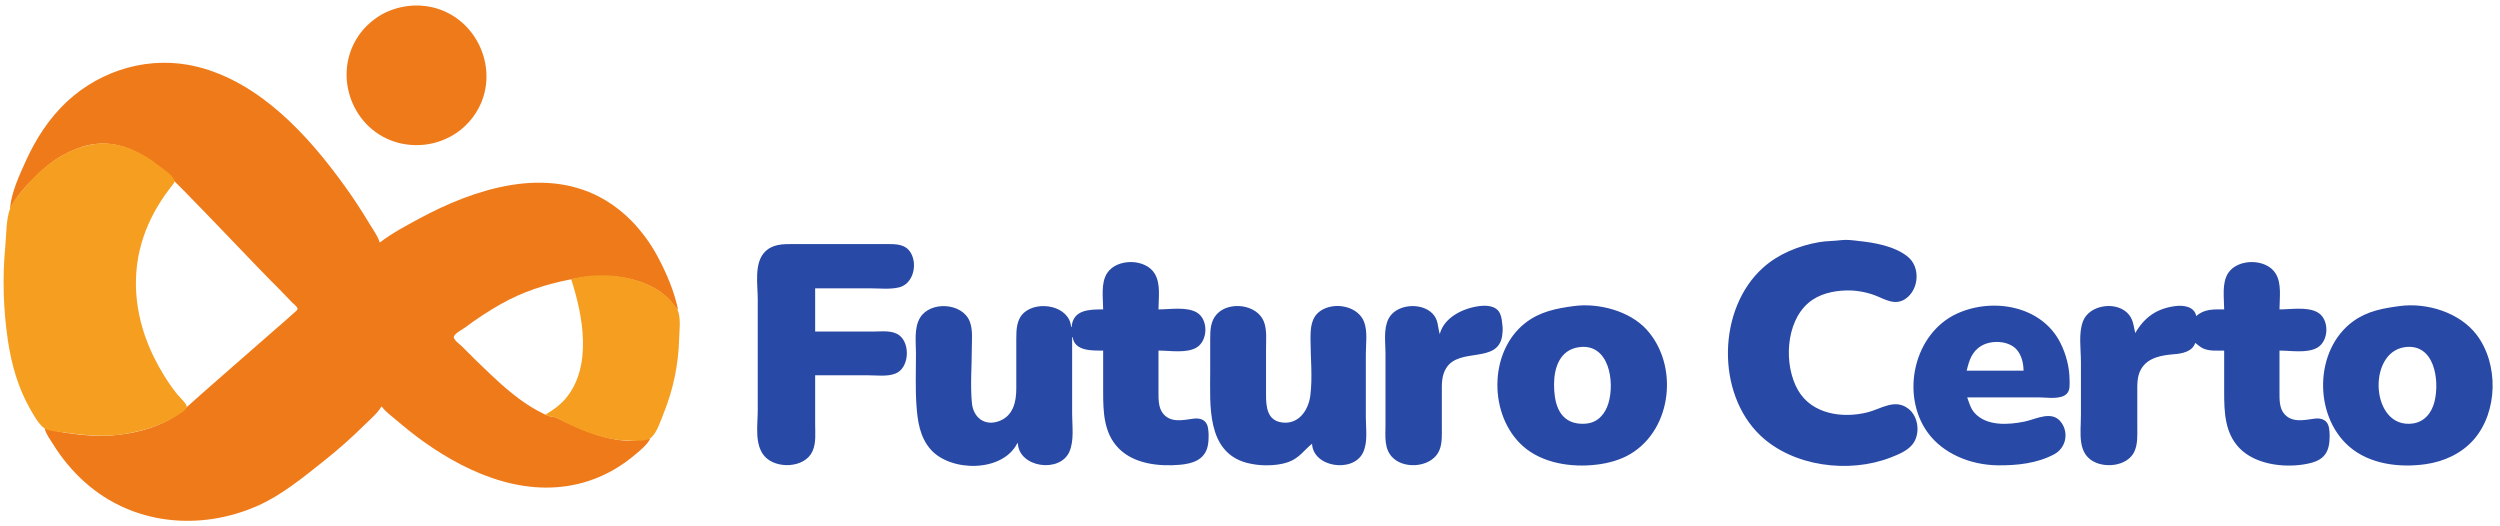 <svg width="228" height="48" viewBox="0 0 228 48" fill="none" xmlns="http://www.w3.org/2000/svg">
<g clip-path="url(#clip0_1609_2525)">
<path d="M37.182 0.551C36.253 0.677 35.332 0.975 34.541 1.486C33.805 1.961 33.159 2.571 32.67 3.299C30.276 6.872 32.123 11.923 36.333 13.026C37.123 13.233 37.977 13.286 38.785 13.188C39.681 13.078 40.554 12.779 41.332 12.31C42.039 11.887 42.649 11.327 43.141 10.667C45.857 7.029 43.819 1.664 39.398 0.655C38.704 0.497 37.889 0.455 37.182 0.551Z" fill="#EF7A19"/>
<path d="M0.919 18.974H0.966C1.508 17.832 2.53 16.803 3.418 15.923C4.135 15.219 4.974 14.554 5.87 14.083C6.588 13.705 7.332 13.389 8.134 13.223C11.736 12.501 14.406 14.985 16.716 17.331C18.301 18.947 19.866 20.58 21.432 22.212C22.777 23.609 24.114 25.027 25.488 26.388C25.889 26.787 26.265 27.209 26.666 27.608C26.804 27.749 27.075 27.937 27.128 28.124C27.167 28.265 26.992 28.374 26.902 28.455C26.606 28.72 26.305 28.981 26.006 29.251C24.748 30.345 23.497 31.456 22.233 32.549C20.89 33.712 19.561 34.892 18.225 36.062C17.367 36.813 16.583 37.624 15.584 38.194C13.965 39.116 12.012 39.585 10.161 39.715C8.681 39.812 7.14 39.66 5.681 39.419C5.147 39.33 4.619 39.152 4.078 39.105C4.219 39.621 4.59 40.11 4.871 40.56C5.661 41.827 6.64 43.002 7.756 43.994C12.117 47.868 18.217 48.46 23.506 46.124C25.69 45.16 27.738 43.471 29.59 41.996C30.863 40.983 32.109 39.884 33.268 38.73C33.768 38.233 34.422 37.699 34.777 37.088H34.824C35.148 37.544 35.672 37.911 36.097 38.274C36.921 38.977 37.761 39.656 38.644 40.285C42.975 43.376 48.405 45.611 53.734 43.845C55.3 43.329 56.727 42.486 57.978 41.418C58.431 41.031 59.046 40.545 59.298 39.997C58.488 40.044 57.725 40.256 56.893 40.177C54.712 39.971 52.743 39.072 50.81 38.12C50.574 38 50.303 38.026 50.056 37.937C49.702 37.821 49.345 37.625 49.018 37.449C47.446 36.6 46.017 35.354 44.727 34.133C43.846 33.3 42.982 32.457 42.133 31.597C41.972 31.435 41.318 30.962 41.389 30.71C41.473 30.399 42.164 30.055 42.416 29.867C43.454 29.09 44.538 28.376 45.67 27.736C47.698 26.587 49.762 25.932 52.036 25.48C54.441 25 57.031 25.002 59.298 26.075C59.954 26.389 60.59 26.847 61.086 27.374C61.35 27.655 61.549 28.022 61.845 28.266C61.489 26.552 60.79 24.923 59.969 23.385C59.334 22.195 58.497 21.063 57.553 20.1C56.871 19.406 56.079 18.786 55.243 18.279C49.867 15.051 43.293 17.207 38.219 19.945C37.006 20.599 35.731 21.279 34.635 22.118C34.438 21.496 33.991 20.898 33.655 20.335C32.959 19.181 32.223 18.05 31.429 16.956C28.128 12.367 23.712 7.511 17.989 6.087C13.739 5.037 9.292 6.311 6.106 9.264C4.497 10.762 3.265 12.672 2.366 14.657C1.779 15.952 1.036 17.542 0.918 18.974L0.919 18.974Z" fill="#EF7A19"/>
<path d="M8.7 13.127C6.141 13.474 3.984 15.078 2.361 17.002C1.862 17.588 1.185 18.287 0.919 19.02C0.542 20.081 0.589 21.339 0.486 22.446C0.211 25.292 0.299 28.205 0.717 31.033C1.034 33.172 1.636 35.341 2.711 37.228C3.052 37.81 3.461 38.617 4.004 39.03C4.44 39.362 5.431 39.377 5.965 39.453C7.784 39.716 9.705 39.892 11.529 39.553C13.037 39.272 14.547 38.87 15.867 38.052C16.168 37.866 16.938 37.498 17.03 37.133C17.093 36.861 16.334 36.18 16.16 35.96C15.316 34.893 14.588 33.71 13.993 32.488C12.424 29.259 11.906 25.636 12.91 22.164C13.348 20.645 14.073 19.193 14.971 17.893C15.205 17.565 15.443 17.236 15.699 16.908C15.797 16.781 15.973 16.615 15.907 16.439C15.722 15.939 14.908 15.43 14.5 15.106C12.908 13.841 10.794 12.843 8.7 13.126V13.127Z" fill="#F59E1F"/>
<path d="M52.084 25.45C53.168 28.765 54.064 33.457 51.551 36.384C51.041 36.976 50.441 37.399 49.773 37.791C50.009 38.026 50.326 37.968 50.622 38.056C50.952 38.158 51.295 38.401 51.612 38.554C53.401 39.444 55.432 40.185 57.459 40.185C57.978 40.185 58.941 40.279 59.368 39.922C59.912 39.466 60.264 38.345 60.525 37.697C61.411 35.492 61.882 33.217 61.939 30.846C61.959 30.063 62.15 28.756 61.689 28.078C59.723 25.184 55.255 24.633 52.084 25.45Z" fill="#F59E1F"/>
<path d="M174.03 37.264C172.798 36.329 171.553 37.297 170.305 37.608C168.034 38.176 165.239 37.775 163.98 35.586C162.665 33.298 162.835 29.406 164.93 27.622C165.896 26.799 167.177 26.518 168.419 26.488C169.253 26.467 170.186 26.632 170.966 26.924C171.908 27.28 172.82 27.919 173.795 27.243C175.021 26.389 175.159 24.359 173.984 23.407C172.805 22.453 170.966 22.126 169.504 21.977C168.985 21.914 168.418 21.836 167.9 21.903C167.24 21.989 166.579 21.968 165.92 22.082C164.053 22.405 162.195 23.15 160.78 24.425C156.64 28.146 156.487 35.852 160.544 39.715C163.53 42.555 168.639 43.204 172.428 41.724C173.113 41.456 173.911 41.138 174.393 40.56C175.159 39.639 174.997 37.997 174.03 37.264ZM79.34 26.294C80.208 26.294 81.18 26.414 82.028 26.2C83.297 25.862 83.69 24.115 83.061 23.056C82.576 22.239 81.688 22.258 80.849 22.258H72.314C71.357 22.258 70.428 22.258 69.721 23.009C68.759 24.044 69.107 25.988 69.107 27.28V37.416C69.107 38.717 68.79 40.522 69.712 41.592C70.758 42.805 73.389 42.704 74.091 41.17C74.446 40.396 74.342 39.51 74.342 38.683V34.225H79.152C79.952 34.225 80.891 34.366 81.651 34.073C82.913 33.595 83.046 31.378 82.028 30.589C81.383 30.095 80.434 30.236 79.671 30.236H74.342V26.294H79.34ZM110.167 39.011C110.051 38.325 109.508 38.096 108.86 38.18C107.906 38.307 106.755 38.597 106.056 37.697C105.636 37.157 105.654 36.383 105.654 35.727V31.972C106.68 31.972 108.17 32.236 109.096 31.713C110.194 31.093 110.228 29.072 109.096 28.468C108.148 27.962 106.691 28.218 105.654 28.218C105.654 27.19 105.87 25.905 105.324 24.98C104.507 23.572 101.89 23.539 100.985 24.886C100.372 25.806 100.608 27.172 100.608 28.218C99.367 28.218 97.858 28.227 97.731 29.814H97.684C97.526 27.89 94.682 27.373 93.393 28.514C92.712 29.122 92.686 30.053 92.686 30.893V35.445C92.686 36.653 92.403 37.918 91.13 38.401C89.808 38.896 88.766 38.085 88.638 36.759C88.481 35.117 88.63 33.388 88.63 31.738C88.63 30.94 88.738 30.057 88.432 29.297C87.748 27.608 84.858 27.433 83.915 28.969C83.345 29.898 83.537 31.213 83.537 32.254C83.537 33.814 83.473 35.398 83.58 36.947C83.679 38.385 83.879 39.848 84.871 40.982C86.687 43.059 91.438 43.099 92.78 40.419H92.827C92.921 42.643 96.64 43.169 97.518 41.217C97.98 40.192 97.779 38.84 97.779 37.744V30.752H97.826C98.014 32.045 99.631 31.972 100.608 31.972V35.727C100.608 37.549 100.655 39.49 102.023 40.889C103.42 42.312 105.701 42.554 107.587 42.39C108.766 42.287 109.879 41.941 110.15 40.654C110.215 40.342 110.228 40.033 110.228 39.715C110.228 39.481 110.207 39.246 110.167 39.011ZM212.403 39.011C212.287 38.325 211.744 38.096 211.096 38.18C210.136 38.307 208.995 38.594 208.285 37.697C207.872 37.181 207.889 36.403 207.889 35.773V31.972C208.913 31.972 210.408 32.238 211.332 31.713C212.426 31.09 212.462 29.071 211.332 28.468C210.384 27.962 208.927 28.218 207.889 28.218C207.889 27.19 208.105 25.905 207.559 24.98C206.741 23.572 204.125 23.54 203.221 24.886C202.608 25.806 202.844 27.172 202.844 28.218C201.9 28.218 201.033 28.156 200.297 28.828C200.134 27.937 199.109 27.816 198.364 27.917C196.683 28.145 195.581 28.925 194.733 30.377C194.555 29.636 194.559 29.016 193.931 28.461C192.788 27.467 190.524 27.853 189.97 29.297C189.545 30.401 189.781 31.841 189.781 33.005V37.838C189.781 38.648 189.686 39.528 189.801 40.325C189.894 40.969 190.136 41.536 190.677 41.932C191.823 42.77 194.041 42.549 194.661 41.17C194.967 40.49 194.921 39.737 194.921 39.011V35.867C194.921 35.095 194.874 34.303 195.295 33.615C195.92 32.591 197.171 32.395 198.269 32.305C198.99 32.254 199.964 32.069 200.203 31.268C200.439 31.436 200.64 31.644 200.91 31.77C201.498 32.042 202.213 31.972 202.844 31.972V35.727C202.844 37.557 202.891 39.488 204.258 40.889C205.665 42.322 208.151 42.659 210.058 42.362C211.174 42.189 212.131 41.877 212.385 40.654C212.449 40.346 212.463 40.029 212.463 39.715C212.463 39.481 212.443 39.246 212.403 39.011Z" fill="#2849A5"/>
<path d="M124.564 32.301C124.564 31.381 124.734 30.269 124.418 29.391C123.884 27.91 121.714 27.498 120.461 28.329C119.548 28.935 119.518 29.96 119.518 30.94C119.518 32.618 119.72 34.439 119.498 36.102C119.322 37.419 118.433 38.73 116.924 38.529C115.568 38.354 115.462 37.113 115.462 36.008V31.785C115.462 30.987 115.557 30.106 115.271 29.344C114.661 27.756 112.114 27.432 110.983 28.64C110.392 29.276 110.37 30.121 110.37 30.94V33.943C110.37 36.9 110.017 41.199 113.671 42.202C114.253 42.354 114.86 42.437 115.462 42.437C116.185 42.437 116.854 42.371 117.537 42.123C118.48 41.781 118.925 41.061 119.659 40.466C119.754 42.626 123.371 43.141 124.29 41.311C124.767 40.364 124.564 39.105 124.564 38.073V32.301ZM225.856 30.517C224.324 28.507 221.353 27.586 218.877 27.909C217.349 28.109 215.917 28.362 214.633 29.286C211.049 31.861 210.971 37.895 214.255 40.734C216.127 42.352 218.865 42.672 221.235 42.33C222.885 42.096 224.497 41.359 225.607 40.091C227.822 37.557 227.893 33.177 225.856 30.517ZM222.03 36.618C221.784 37.623 221.137 38.468 220.056 38.622C216.227 39.166 215.842 32.16 219.301 31.664C222.036 31.273 222.506 34.68 222.03 36.618ZM188.492 35.904C188.81 35.572 188.744 35.069 188.744 34.647C188.738 33.486 188.427 32.302 187.907 31.268C186.196 27.872 181.725 27.106 178.464 28.608C174.533 30.424 173.314 35.987 175.796 39.434C177.228 41.422 179.782 42.408 182.189 42.437C183.928 42.458 185.766 42.266 187.329 41.437C188.367 40.889 188.692 39.575 188.032 38.589C187.2 37.352 185.726 38.224 184.641 38.448C183.176 38.75 181.172 38.886 180.075 37.651C179.706 37.233 179.595 36.745 179.407 36.243H186.009C186.711 36.243 187.952 36.467 188.492 35.904ZM179.36 33.802C179.59 32.87 179.831 32.041 180.727 31.525C181.623 31.007 183.132 31.059 183.878 31.836C184.358 32.348 184.546 33.117 184.547 33.802H179.36ZM150.162 30.048C148.614 28.359 145.808 27.617 143.568 27.909C141.933 28.124 140.422 28.42 139.088 29.47C135.735 32.113 135.769 37.911 138.899 40.693C140.663 42.26 143.322 42.648 145.596 42.377C146.67 42.249 147.775 41.956 148.708 41.395C152.523 39.105 153.108 33.278 150.162 30.048ZM146.693 36.759C146.411 37.704 145.779 38.495 144.747 38.622C144.463 38.659 144.133 38.659 143.851 38.615C142.072 38.337 141.729 36.571 141.729 35.069C141.729 33.568 142.238 31.914 143.992 31.664C146.756 31.27 147.275 34.809 146.693 36.759ZM137.026 29.72C136.981 29.335 136.966 28.954 136.8 28.593C136.461 27.858 135.541 27.825 134.844 27.924C133.422 28.125 131.694 28.944 131.307 30.471C131.103 29.785 131.195 29.164 130.643 28.595C129.618 27.541 127.332 27.72 126.638 29.063C126.161 29.984 126.356 31.204 126.356 32.207V38.73C126.356 39.797 126.197 40.993 127.071 41.791C128.24 42.859 130.682 42.563 131.285 41.029C131.538 40.387 131.496 39.641 131.496 38.964V35.867C131.496 35.061 131.449 34.282 131.895 33.568C133.097 31.644 136.622 33.206 136.999 30.611C137.042 30.313 137.06 30.018 137.026 29.72Z" fill="#2849A5"/>
</g>
<defs>
<clipPath id="clip0_1609_2525">
<rect width="227" height="47" fill="white" transform="translate(0.328 0.5)"/>
</clipPath>
</defs>
</svg>
